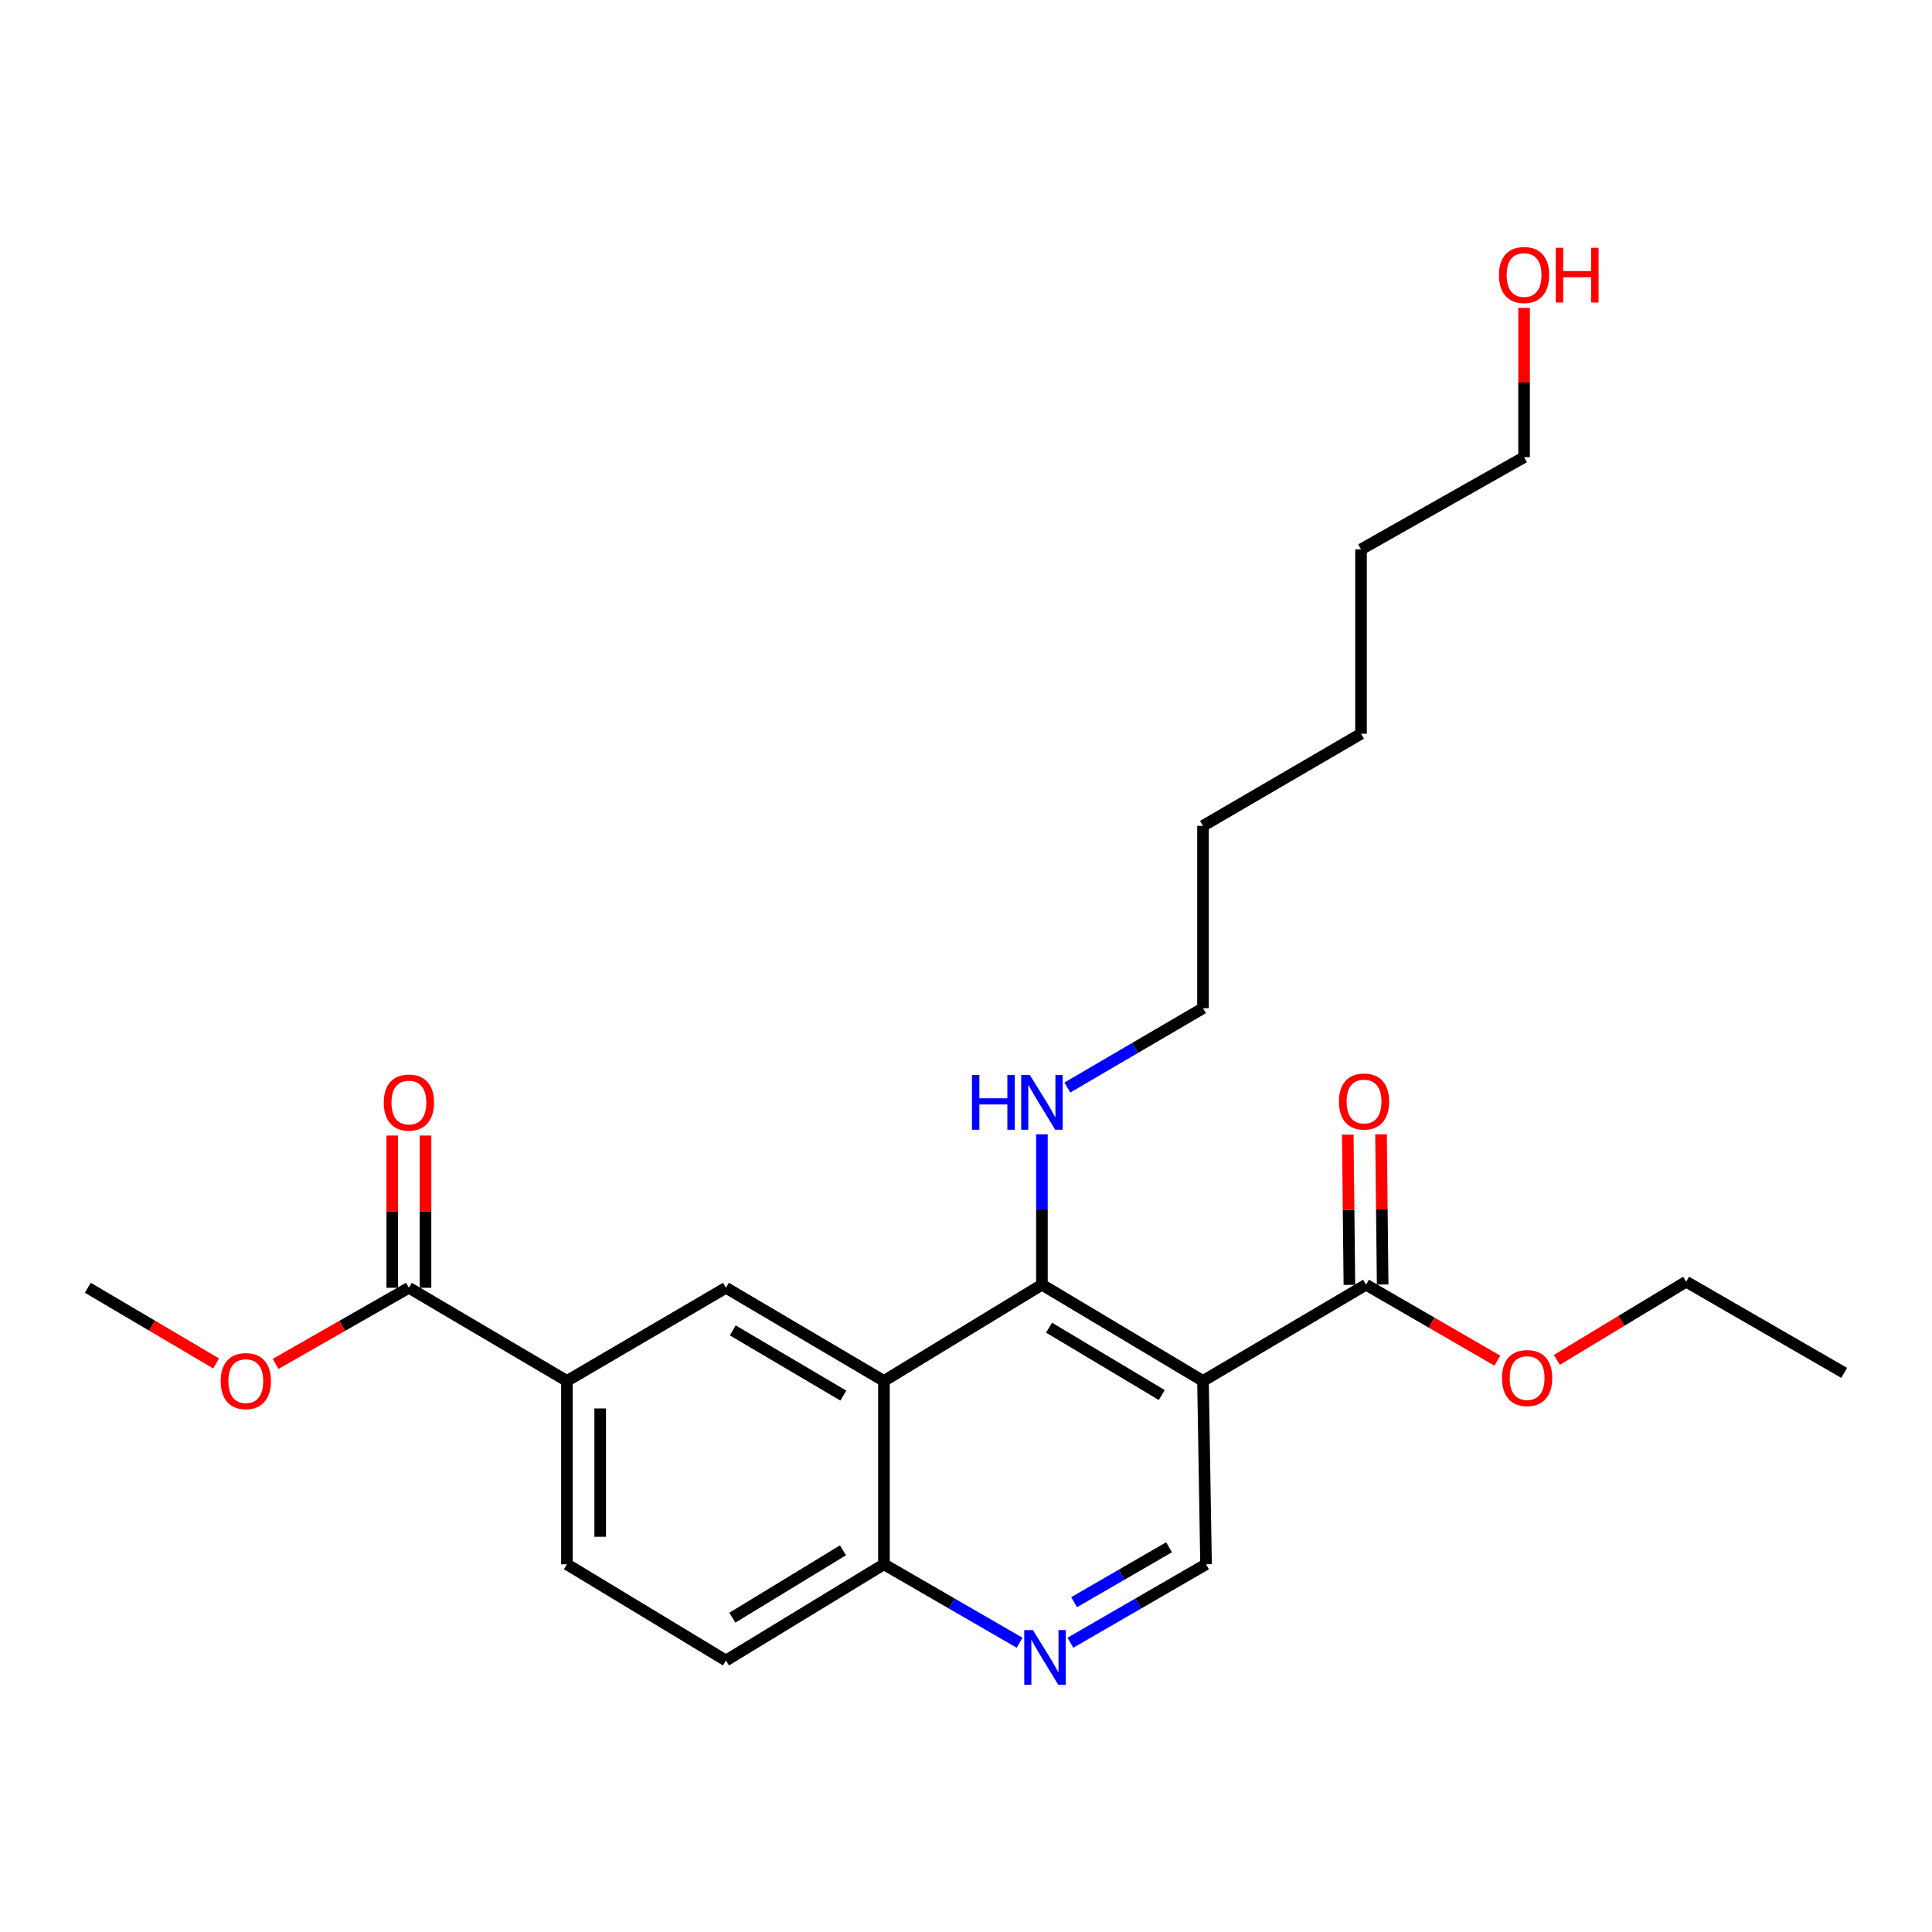 <?xml version='1.0' encoding='iso-8859-1'?>
<svg version='1.1' baseProfile='full'
              xmlns='http://www.w3.org/2000/svg'
                      xmlns:rdkit='http://www.rdkit.org/xml'
                      xmlns:xlink='http://www.w3.org/1999/xlink'
                  xml:space='preserve'
width='1000px' height='1000px' viewBox='0 0 1000 1000'>
<!-- END OF HEADER -->
<rect style='opacity:1.0;fill:#FFFFFF;stroke:none' width='1000' height='1000' x='0' y='0'> </rect>
<path class='bond-0' d='M 622.669,714.77 L 539.305,664.954' style='fill:none;fill-rule:evenodd;stroke:#000000;stroke-width:6px;stroke-linecap:butt;stroke-linejoin:miter;stroke-opacity:1' />
<path class='bond-0' d='M 601.334,722.074 L 542.98,687.203' style='fill:none;fill-rule:evenodd;stroke:#000000;stroke-width:6px;stroke-linecap:butt;stroke-linejoin:miter;stroke-opacity:1' />
<path class='bond-3' d='M 622.669,714.77 L 707.056,664.954' style='fill:none;fill-rule:evenodd;stroke:#000000;stroke-width:6px;stroke-linecap:butt;stroke-linejoin:miter;stroke-opacity:1' />
<path class='bond-5' d='M 622.669,714.77 L 624.247,809.676' style='fill:none;fill-rule:evenodd;stroke:#000000;stroke-width:6px;stroke-linecap:butt;stroke-linejoin:miter;stroke-opacity:1' />
<path class='bond-1' d='M 539.305,664.954 L 457.529,714.77' style='fill:none;fill-rule:evenodd;stroke:#000000;stroke-width:6px;stroke-linecap:butt;stroke-linejoin:miter;stroke-opacity:1' />
<path class='bond-12' d='M 539.305,664.954 L 539.305,626.033' style='fill:none;fill-rule:evenodd;stroke:#000000;stroke-width:6px;stroke-linecap:butt;stroke-linejoin:miter;stroke-opacity:1' />
<path class='bond-12' d='M 539.305,626.033 L 539.305,587.112' style='fill:none;fill-rule:evenodd;stroke:#0000FF;stroke-width:6px;stroke-linecap:butt;stroke-linejoin:miter;stroke-opacity:1' />
<path class='bond-2' d='M 457.529,714.77 L 375.753,666.551' style='fill:none;fill-rule:evenodd;stroke:#000000;stroke-width:6px;stroke-linecap:butt;stroke-linejoin:miter;stroke-opacity:1' />
<path class='bond-2' d='M 436.519,722.365 L 379.276,688.612' style='fill:none;fill-rule:evenodd;stroke:#000000;stroke-width:6px;stroke-linecap:butt;stroke-linejoin:miter;stroke-opacity:1' />
<path class='bond-25' d='M 457.529,714.77 L 457.529,809.676' style='fill:none;fill-rule:evenodd;stroke:#000000;stroke-width:6px;stroke-linecap:butt;stroke-linejoin:miter;stroke-opacity:1' />
<path class='bond-6' d='M 375.753,666.551 L 293.441,714.77' style='fill:none;fill-rule:evenodd;stroke:#000000;stroke-width:6px;stroke-linecap:butt;stroke-linejoin:miter;stroke-opacity:1' />
<path class='bond-9' d='M 715.662,664.861 L 715.239,625.983' style='fill:none;fill-rule:evenodd;stroke:#000000;stroke-width:6px;stroke-linecap:butt;stroke-linejoin:miter;stroke-opacity:1' />
<path class='bond-9' d='M 715.239,625.983 L 714.816,587.105' style='fill:none;fill-rule:evenodd;stroke:#FF0000;stroke-width:6px;stroke-linecap:butt;stroke-linejoin:miter;stroke-opacity:1' />
<path class='bond-9' d='M 698.449,665.048 L 698.026,626.17' style='fill:none;fill-rule:evenodd;stroke:#000000;stroke-width:6px;stroke-linecap:butt;stroke-linejoin:miter;stroke-opacity:1' />
<path class='bond-9' d='M 698.026,626.17 L 697.603,587.293' style='fill:none;fill-rule:evenodd;stroke:#FF0000;stroke-width:6px;stroke-linecap:butt;stroke-linejoin:miter;stroke-opacity:1' />
<path class='bond-14' d='M 707.056,664.954 L 741.038,684.616' style='fill:none;fill-rule:evenodd;stroke:#000000;stroke-width:6px;stroke-linecap:butt;stroke-linejoin:miter;stroke-opacity:1' />
<path class='bond-14' d='M 741.038,684.616 L 775.021,704.277' style='fill:none;fill-rule:evenodd;stroke:#FF0000;stroke-width:6px;stroke-linecap:butt;stroke-linejoin:miter;stroke-opacity:1' />
<path class='bond-4' d='M 554.04,850.281 L 589.143,829.979' style='fill:none;fill-rule:evenodd;stroke:#0000FF;stroke-width:6px;stroke-linecap:butt;stroke-linejoin:miter;stroke-opacity:1' />
<path class='bond-4' d='M 589.143,829.979 L 624.247,809.676' style='fill:none;fill-rule:evenodd;stroke:#000000;stroke-width:6px;stroke-linecap:butt;stroke-linejoin:miter;stroke-opacity:1' />
<path class='bond-4' d='M 555.953,829.289 L 580.525,815.077' style='fill:none;fill-rule:evenodd;stroke:#0000FF;stroke-width:6px;stroke-linecap:butt;stroke-linejoin:miter;stroke-opacity:1' />
<path class='bond-4' d='M 580.525,815.077 L 605.098,800.866' style='fill:none;fill-rule:evenodd;stroke:#000000;stroke-width:6px;stroke-linecap:butt;stroke-linejoin:miter;stroke-opacity:1' />
<path class='bond-8' d='M 527.745,850.282 L 492.637,829.979' style='fill:none;fill-rule:evenodd;stroke:#0000FF;stroke-width:6px;stroke-linecap:butt;stroke-linejoin:miter;stroke-opacity:1' />
<path class='bond-8' d='M 492.637,829.979 L 457.529,809.676' style='fill:none;fill-rule:evenodd;stroke:#000000;stroke-width:6px;stroke-linecap:butt;stroke-linejoin:miter;stroke-opacity:1' />
<path class='bond-7' d='M 293.441,714.77 L 211.637,666.551' style='fill:none;fill-rule:evenodd;stroke:#000000;stroke-width:6px;stroke-linecap:butt;stroke-linejoin:miter;stroke-opacity:1' />
<path class='bond-26' d='M 293.441,714.77 L 293.441,809.676' style='fill:none;fill-rule:evenodd;stroke:#000000;stroke-width:6px;stroke-linecap:butt;stroke-linejoin:miter;stroke-opacity:1' />
<path class='bond-26' d='M 310.655,729.006 L 310.655,795.44' style='fill:none;fill-rule:evenodd;stroke:#000000;stroke-width:6px;stroke-linecap:butt;stroke-linejoin:miter;stroke-opacity:1' />
<path class='bond-10' d='M 220.244,666.551 L 220.244,627.152' style='fill:none;fill-rule:evenodd;stroke:#000000;stroke-width:6px;stroke-linecap:butt;stroke-linejoin:miter;stroke-opacity:1' />
<path class='bond-10' d='M 220.244,627.152 L 220.244,587.752' style='fill:none;fill-rule:evenodd;stroke:#FF0000;stroke-width:6px;stroke-linecap:butt;stroke-linejoin:miter;stroke-opacity:1' />
<path class='bond-10' d='M 203.03,666.551 L 203.03,627.152' style='fill:none;fill-rule:evenodd;stroke:#000000;stroke-width:6px;stroke-linecap:butt;stroke-linejoin:miter;stroke-opacity:1' />
<path class='bond-10' d='M 203.03,627.152 L 203.03,587.752' style='fill:none;fill-rule:evenodd;stroke:#FF0000;stroke-width:6px;stroke-linecap:butt;stroke-linejoin:miter;stroke-opacity:1' />
<path class='bond-15' d='M 211.637,666.551 L 177.149,686.253' style='fill:none;fill-rule:evenodd;stroke:#000000;stroke-width:6px;stroke-linecap:butt;stroke-linejoin:miter;stroke-opacity:1' />
<path class='bond-15' d='M 177.149,686.253 L 142.661,705.955' style='fill:none;fill-rule:evenodd;stroke:#FF0000;stroke-width:6px;stroke-linecap:butt;stroke-linejoin:miter;stroke-opacity:1' />
<path class='bond-13' d='M 457.529,809.676 L 375.753,859.473' style='fill:none;fill-rule:evenodd;stroke:#000000;stroke-width:6px;stroke-linecap:butt;stroke-linejoin:miter;stroke-opacity:1' />
<path class='bond-13' d='M 436.31,802.443 L 379.067,837.3' style='fill:none;fill-rule:evenodd;stroke:#000000;stroke-width:6px;stroke-linecap:butt;stroke-linejoin:miter;stroke-opacity:1' />
<path class='bond-11' d='M 293.441,809.676 L 375.753,859.473' style='fill:none;fill-rule:evenodd;stroke:#000000;stroke-width:6px;stroke-linecap:butt;stroke-linejoin:miter;stroke-opacity:1' />
<path class='bond-17' d='M 552.46,562.901 L 587.564,542.375' style='fill:none;fill-rule:evenodd;stroke:#0000FF;stroke-width:6px;stroke-linecap:butt;stroke-linejoin:miter;stroke-opacity:1' />
<path class='bond-17' d='M 587.564,542.375 L 622.669,521.848' style='fill:none;fill-rule:evenodd;stroke:#000000;stroke-width:6px;stroke-linecap:butt;stroke-linejoin:miter;stroke-opacity:1' />
<path class='bond-18' d='M 805.834,703.875 L 839.292,683.64' style='fill:none;fill-rule:evenodd;stroke:#FF0000;stroke-width:6px;stroke-linecap:butt;stroke-linejoin:miter;stroke-opacity:1' />
<path class='bond-18' d='M 839.292,683.64 L 872.75,663.405' style='fill:none;fill-rule:evenodd;stroke:#000000;stroke-width:6px;stroke-linecap:butt;stroke-linejoin:miter;stroke-opacity:1' />
<path class='bond-20' d='M 111.857,705.705 L 78.656,686.128' style='fill:none;fill-rule:evenodd;stroke:#FF0000;stroke-width:6px;stroke-linecap:butt;stroke-linejoin:miter;stroke-opacity:1' />
<path class='bond-20' d='M 78.656,686.128 L 45.455,666.551' style='fill:none;fill-rule:evenodd;stroke:#000000;stroke-width:6px;stroke-linecap:butt;stroke-linejoin:miter;stroke-opacity:1' />
<path class='bond-16' d='M 788.861,159.38 L 788.861,198.006' style='fill:none;fill-rule:evenodd;stroke:#FF0000;stroke-width:6px;stroke-linecap:butt;stroke-linejoin:miter;stroke-opacity:1' />
<path class='bond-16' d='M 788.861,198.006 L 788.861,236.631' style='fill:none;fill-rule:evenodd;stroke:#000000;stroke-width:6px;stroke-linecap:butt;stroke-linejoin:miter;stroke-opacity:1' />
<path class='bond-21' d='M 622.669,521.848 L 622.669,427.468' style='fill:none;fill-rule:evenodd;stroke:#000000;stroke-width:6px;stroke-linecap:butt;stroke-linejoin:miter;stroke-opacity:1' />
<path class='bond-24' d='M 872.75,663.405 L 954.545,710.6' style='fill:none;fill-rule:evenodd;stroke:#000000;stroke-width:6px;stroke-linecap:butt;stroke-linejoin:miter;stroke-opacity:1' />
<path class='bond-19' d='M 788.861,236.631 L 704.464,284.362' style='fill:none;fill-rule:evenodd;stroke:#000000;stroke-width:6px;stroke-linecap:butt;stroke-linejoin:miter;stroke-opacity:1' />
<path class='bond-23' d='M 622.669,427.468 L 704.464,379.775' style='fill:none;fill-rule:evenodd;stroke:#000000;stroke-width:6px;stroke-linecap:butt;stroke-linejoin:miter;stroke-opacity:1' />
<path class='bond-22' d='M 704.464,284.362 L 704.464,379.775' style='fill:none;fill-rule:evenodd;stroke:#000000;stroke-width:6px;stroke-linecap:butt;stroke-linejoin:miter;stroke-opacity:1' />
<path  class='atom-5' d='M 534.633 843.725
L 543.913 858.725
Q 544.833 860.205, 546.313 862.885
Q 547.793 865.565, 547.873 865.725
L 547.873 843.725
L 551.633 843.725
L 551.633 872.045
L 547.753 872.045
L 537.793 855.645
Q 536.633 853.725, 535.393 851.525
Q 534.193 849.325, 533.833 848.645
L 533.833 872.045
L 530.153 872.045
L 530.153 843.725
L 534.633 843.725
' fill='#0000FF'/>
<path  class='atom-10' d='M 693.023 570.147
Q 693.023 563.347, 696.383 559.547
Q 699.743 555.747, 706.023 555.747
Q 712.303 555.747, 715.663 559.547
Q 719.023 563.347, 719.023 570.147
Q 719.023 577.027, 715.623 580.947
Q 712.223 584.827, 706.023 584.827
Q 699.783 584.827, 696.383 580.947
Q 693.023 577.067, 693.023 570.147
M 706.023 581.627
Q 710.343 581.627, 712.663 578.747
Q 715.023 575.827, 715.023 570.147
Q 715.023 564.587, 712.663 561.787
Q 710.343 558.947, 706.023 558.947
Q 701.703 558.947, 699.343 561.747
Q 697.023 564.547, 697.023 570.147
Q 697.023 575.867, 699.343 578.747
Q 701.703 581.627, 706.023 581.627
' fill='#FF0000'/>
<path  class='atom-11' d='M 198.637 570.673
Q 198.637 563.873, 201.997 560.073
Q 205.357 556.273, 211.637 556.273
Q 217.917 556.273, 221.277 560.073
Q 224.637 563.873, 224.637 570.673
Q 224.637 577.553, 221.237 581.473
Q 217.837 585.353, 211.637 585.353
Q 205.397 585.353, 201.997 581.473
Q 198.637 577.593, 198.637 570.673
M 211.637 582.153
Q 215.957 582.153, 218.277 579.273
Q 220.637 576.353, 220.637 570.673
Q 220.637 565.113, 218.277 562.313
Q 215.957 559.473, 211.637 559.473
Q 207.317 559.473, 204.957 562.273
Q 202.637 565.073, 202.637 570.673
Q 202.637 576.393, 204.957 579.273
Q 207.317 582.153, 211.637 582.153
' fill='#FF0000'/>
<path  class='atom-13' d='M 503.085 556.433
L 506.925 556.433
L 506.925 568.473
L 521.405 568.473
L 521.405 556.433
L 525.245 556.433
L 525.245 584.753
L 521.405 584.753
L 521.405 571.673
L 506.925 571.673
L 506.925 584.753
L 503.085 584.753
L 503.085 556.433
' fill='#0000FF'/>
<path  class='atom-13' d='M 533.045 556.433
L 542.325 571.433
Q 543.245 572.913, 544.725 575.593
Q 546.205 578.273, 546.285 578.433
L 546.285 556.433
L 550.045 556.433
L 550.045 584.753
L 546.165 584.753
L 536.205 568.353
Q 535.045 566.433, 533.805 564.233
Q 532.605 562.033, 532.245 561.353
L 532.245 584.753
L 528.565 584.753
L 528.565 556.433
L 533.045 556.433
' fill='#0000FF'/>
<path  class='atom-15' d='M 777.429 713.272
Q 777.429 706.472, 780.789 702.672
Q 784.149 698.872, 790.429 698.872
Q 796.709 698.872, 800.069 702.672
Q 803.429 706.472, 803.429 713.272
Q 803.429 720.152, 800.029 724.072
Q 796.629 727.952, 790.429 727.952
Q 784.189 727.952, 780.789 724.072
Q 777.429 720.192, 777.429 713.272
M 790.429 724.752
Q 794.749 724.752, 797.069 721.872
Q 799.429 718.952, 799.429 713.272
Q 799.429 707.712, 797.069 704.912
Q 794.749 702.072, 790.429 702.072
Q 786.109 702.072, 783.749 704.872
Q 781.429 707.672, 781.429 713.272
Q 781.429 718.992, 783.749 721.872
Q 786.109 724.752, 790.429 724.752
' fill='#FF0000'/>
<path  class='atom-16' d='M 114.231 714.85
Q 114.231 708.05, 117.591 704.25
Q 120.951 700.45, 127.231 700.45
Q 133.511 700.45, 136.871 704.25
Q 140.231 708.05, 140.231 714.85
Q 140.231 721.73, 136.831 725.65
Q 133.431 729.53, 127.231 729.53
Q 120.991 729.53, 117.591 725.65
Q 114.231 721.77, 114.231 714.85
M 127.231 726.33
Q 131.551 726.33, 133.871 723.45
Q 136.231 720.53, 136.231 714.85
Q 136.231 709.29, 133.871 706.49
Q 131.551 703.65, 127.231 703.65
Q 122.911 703.65, 120.551 706.45
Q 118.231 709.25, 118.231 714.85
Q 118.231 720.57, 120.551 723.45
Q 122.911 726.33, 127.231 726.33
' fill='#FF0000'/>
<path  class='atom-17' d='M 775.861 142.34
Q 775.861 135.54, 779.221 131.74
Q 782.581 127.94, 788.861 127.94
Q 795.141 127.94, 798.501 131.74
Q 801.861 135.54, 801.861 142.34
Q 801.861 149.22, 798.461 153.14
Q 795.061 157.02, 788.861 157.02
Q 782.621 157.02, 779.221 153.14
Q 775.861 149.26, 775.861 142.34
M 788.861 153.82
Q 793.181 153.82, 795.501 150.94
Q 797.861 148.02, 797.861 142.34
Q 797.861 136.78, 795.501 133.98
Q 793.181 131.14, 788.861 131.14
Q 784.541 131.14, 782.181 133.94
Q 779.861 136.74, 779.861 142.34
Q 779.861 148.06, 782.181 150.94
Q 784.541 153.82, 788.861 153.82
' fill='#FF0000'/>
<path  class='atom-17' d='M 805.261 128.26
L 809.101 128.26
L 809.101 140.3
L 823.581 140.3
L 823.581 128.26
L 827.421 128.26
L 827.421 156.58
L 823.581 156.58
L 823.581 143.5
L 809.101 143.5
L 809.101 156.58
L 805.261 156.58
L 805.261 128.26
' fill='#FF0000'/>
</svg>
